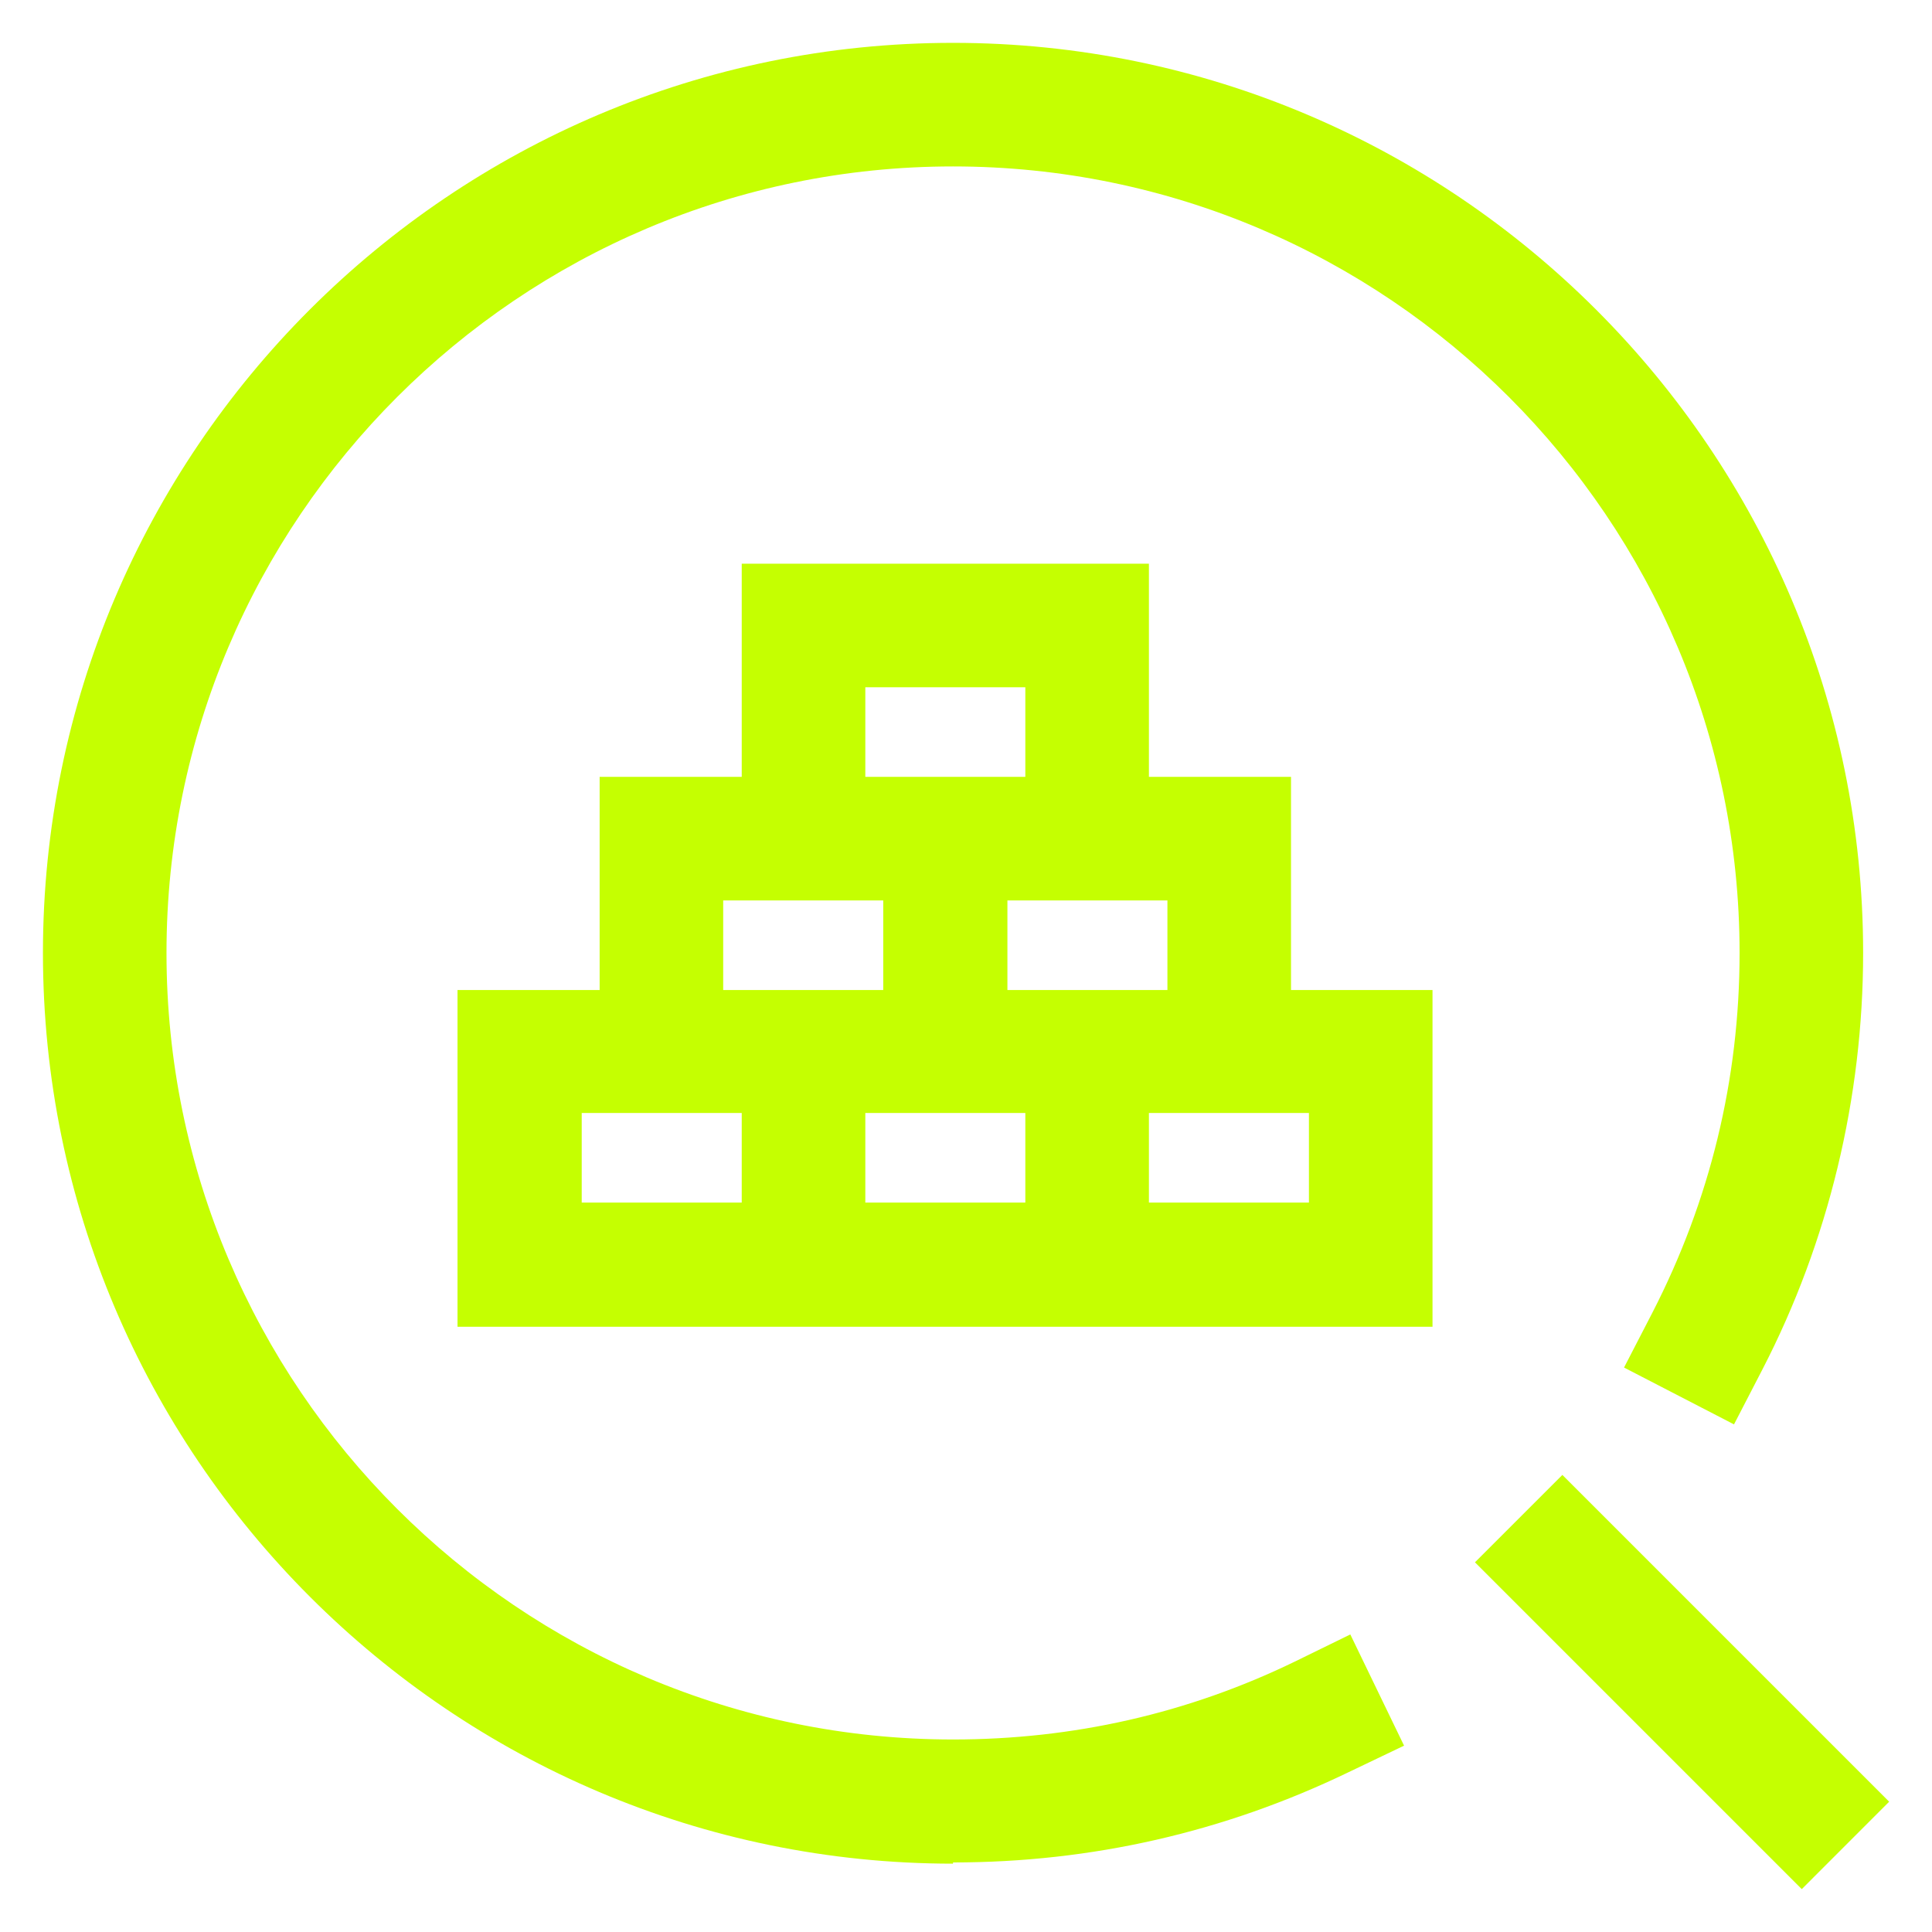 <svg xmlns="http://www.w3.org/2000/svg" width="62" height="62" viewBox="0 0 62 62" fill="none">
  <g style="mix-blend-mode:saturation" filter="url(#filter0_f_2392_77826)">
    <path d="M30.584 59.807C14.484 59.807 1.378 46.701 1.378 30.581C1.378 14.461 14.484 1.375 30.584 1.375C46.684 1.375 59.79 14.481 59.79 30.581C59.79 35.221 58.68 39.841 56.559 43.945L55.646 45.71L52.117 43.886L53.029 42.121C54.873 38.532 55.825 34.646 55.825 30.581C55.825 16.662 44.503 5.341 30.584 5.341C16.665 5.341 5.343 16.662 5.343 30.581C5.343 44.5 16.665 55.822 30.584 55.822C34.431 55.822 38.119 54.989 41.549 53.324L43.333 52.451L45.058 56.02L43.274 56.873C39.288 58.796 35.026 59.768 30.584 59.768V59.807Z" fill="#C5FF01"/>
    <path d="M50.138 47.332L47.333 50.136L57.821 60.624L60.625 57.819L50.138 47.332Z" fill="#C5FF01"/>
    <path d="M41.43 31.771V24.93H36.87V18.09H23.803V24.93H19.243V31.771H14.682V42.577H45.971V31.771H41.41H41.43ZM37.464 28.896V31.771H32.329V28.896H37.464ZM27.769 22.055H32.904V24.93H27.769V22.055ZM23.208 28.896H28.344V31.771H23.208V28.896ZM23.803 38.592H18.668V35.717H23.803V38.592ZM32.904 38.592H27.769V35.717H32.904V38.592ZM42.005 38.592H36.87V35.717H42.005V38.592Z" fill="#C5FF01"/>
  </g>
</svg>